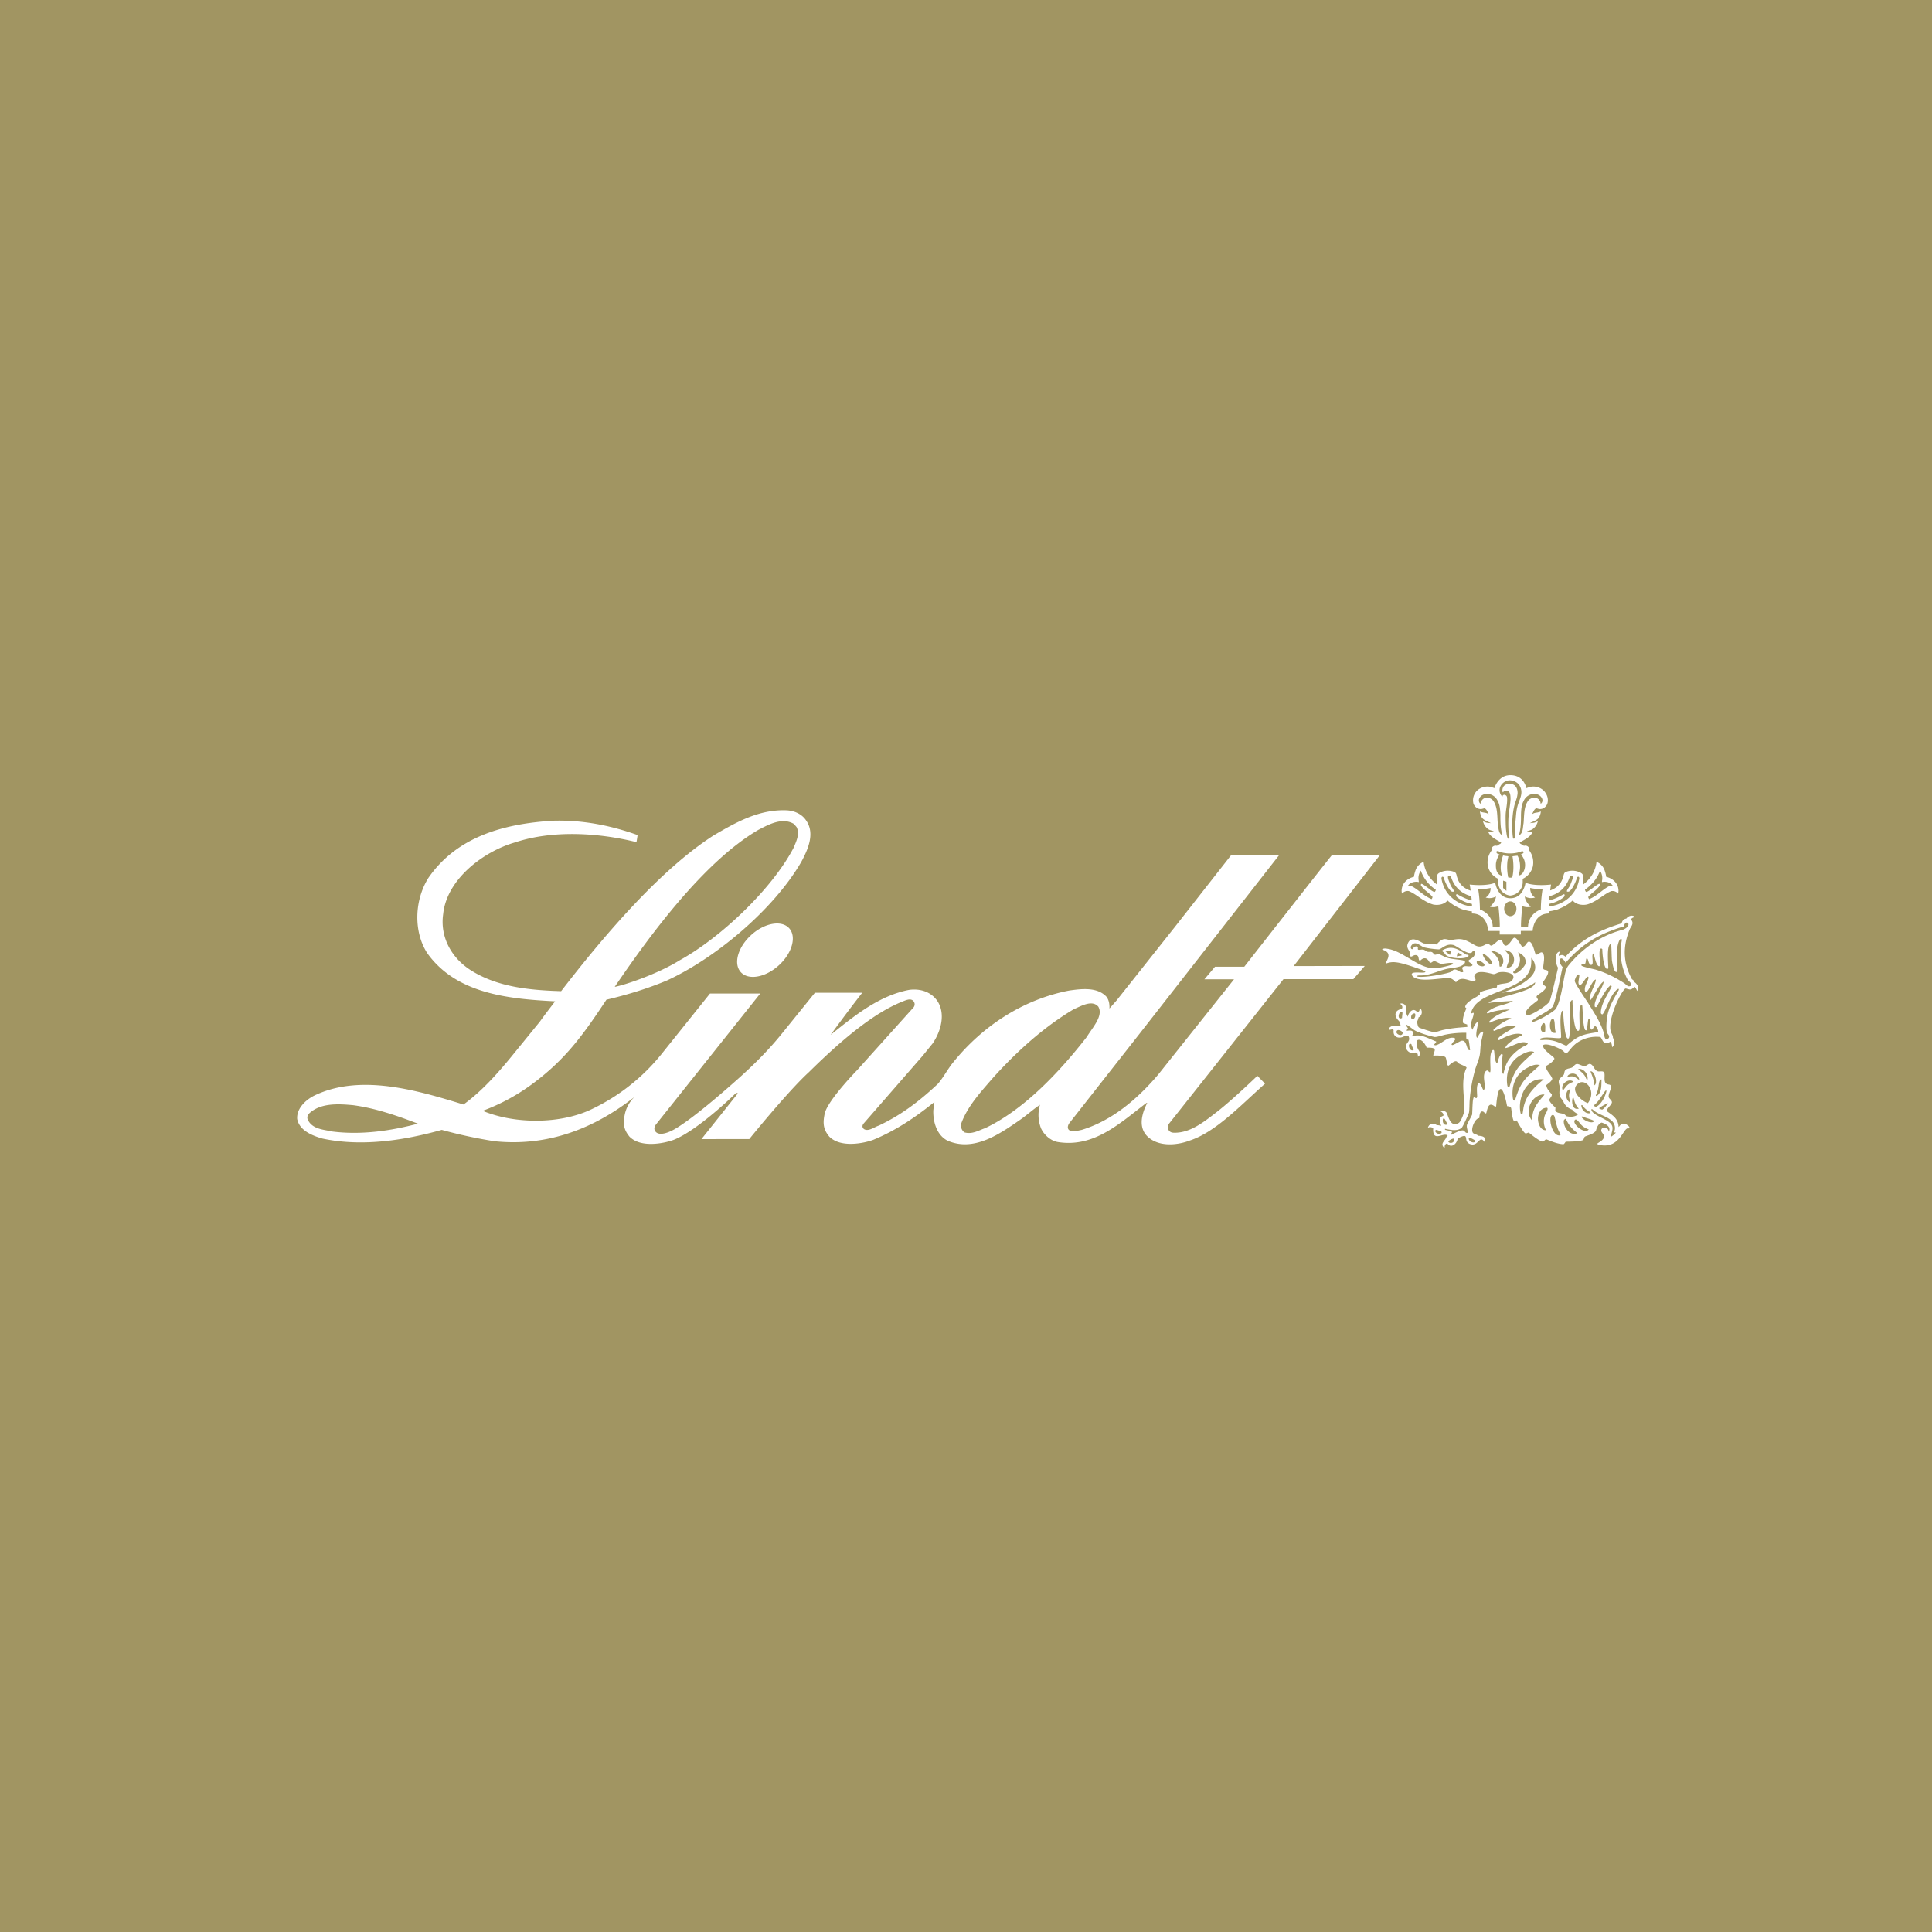 <svg xmlns="http://www.w3.org/2000/svg" width="60" height="60" fill="none"><rect width="100%" height="100%" fill="#333333" stroke="none"/><g clip-path="url(#a)"><path fill="#fff" d="M0 0h60v60H0z"/><path fill="#A19562" d="M0 0h60v60H0z"/><g fill="#fff" clip-path="url(#b)"><path d="M50.778 28.478c-.051.012-.104.03-.13.08a.14.14 0 0 1 .05.12c-.007.068-.058.118-.084.178-.223.532-.21 1.047.067 1.554.035.02.068.052.078.091.09.058.158.176.08.274a.3.3 0 0 0-.074-.129c-.125.102-.114.097-.267.054-.028-.008-.053.026-.068.044-.195.25-.51.992-.4 1.306.024.069.061.099.061.181.056.081.058.224-.022.292-.009-.06-.018-.121-.05-.174-.25.137-.238-.075-.32-.145a1.06 1.06 0 0 0-.747.197c-.15.118-.2.221-.286.299-.046.04-.099-.048-.13-.07-.105-.078-.486-.248-.607-.177-.059.12.277.328.335.402.03.04-.037.094-.062.12a.8.8 0 0 1-.202.135c.025.16.161.252.209.392-.03.09-.12.138-.189.198.015.112.095.201.172.28.012.077-.069.125-.075.174-.009.064.143.201.187.242.005.028-.011.085.005.106.077.103.269.042.324.158.125.035.275.033.378-.054-.068-.043-.142-.079-.188-.148a.42.42 0 0 1-.269-.242c-.035-.082-.106-.116-.12-.216-.012-.076 0-.133.005-.207.008-.09-.062-.18-.014-.27.033-.061.107-.094.14-.15.024-.043.01-.098.05-.14.063-.068.176-.043.24-.106.04-.04.073-.094.14-.083.087.014.181.096.273.044.048-.027.087-.069.145-.034.086.051.097.173.196.212.076.03.197-.041.219.077.017.095-.038.275.082.325.042.018.112.003.12.069.011.091-.098.262-.067.342.023.06.126.109.087.185-.043.086-.126.133-.157.238.191.137.362.234.374.498.024-.01.063-.116.182-.104.043.005.168.084.155.133-.006.023-.03.01-.045.01-.156-.002-.264.659-.903.513-.02-.005-.045-.014-.053-.035.081-.064.227-.12.206-.245-.01-.07-.099-.112-.078-.19.03-.104.213-.088.23.061.081-.155-.1-.245-.221-.28-.148.054-.171.25-.18.26-.075.09-.22.126-.324.168-.059.023-.03.1-.09.12-.132.043-.391.042-.519.045-.024.024-.037.058-.067.077-.166.003-.391-.092-.541-.153-.037.016-.062.05-.095.075-.11-.006-.358-.21-.446-.283-.034 0-.081.041-.113.021-.065-.041-.219-.318-.263-.396-.032 0-.061.016-.092.008-.044-.067-.067-.312-.078-.377-.01-.07-.068-.066-.128-.077-.125-.656-.279-.764-.34.012l-.04.002c-.194-.16-.224.043-.266.203-.036.034-.06-.03-.091-.043-.116-.05-.12.134-.127.2-.138-.006-.305.404-.172.477.045.024.105.033.141.07.077.004.22.015.21.124-.001.022-.001.048-.02.063-.156-.222-.187.154-.434.074-.264-.085.028-.4-.397-.176-.014.16-.202.32-.322.153-.079.018-.085.082-.08.148-.13-.109-.051-.18.016-.275.03-.04.033-.081.078-.117-.129-.12-.479.238-.45-.233-.047-.029-.12-.044-.167-.006.043-.141.167-.16.28-.085.047 0 .094.012.14.019-.06-.094-.089-.273.058-.307.028-.057-.036-.12-.084-.14-.001-.055.147-.01.178.028.066.081.108.495.388.331.07-.04.173-.32.175-.402.007-.408-.12-.939.066-1.306.024-.047-.254-.12-.278-.17-.053-.114-.23.063-.28.1l-.025-.009c-.038-.079-.032-.166-.063-.241-.028-.068-.319-.072-.385-.058-.001-.137.19-.263-.208-.25-.027-.094-.161-.3-.285-.233-.108.312.22.376.015.513.002-.268-.19-.004-.336-.204s.136-.232.047-.427a.2.2 0 0 0-.102-.025c-.172.12-.396.07-.363-.17-.045-.048-.087-.004-.132-.012-.066-.013.057-.17.221-.111a.2.2 0 0 1 .13.002c-.004-.04-.028-.142-.06-.17-.153-.147-.141-.322.093-.37.045-.065.001-.117-.05-.158.038-.021.093-.005.127.018.08.058.053.15.052.229 0 .032.04.123.056.155.03-.132.166-.305.293-.142.073-.007.077-.063.077-.122.017-.006.026.007.033.018a.18.18 0 0 1-.069.269c-.002.05-.029.098-.05.143.033.066.012.157.098.185.088.028.363.126.44.127l.038-.002c.07-.01.149-.043.22-.06a4 4 0 0 1 .54-.08l.229-.019c.014-.035-.012-.036.001-.071-.028-.015-.132-.042-.134-.062-.026-.193.103-.41.101-.444 0-.022-.036-.022-.032-.046.029-.175.373-.297.455-.385.014-.016-.016-.04.007-.06.067-.064.49-.137.514-.156.017-.014.01-.046.016-.065.126-.088.386-.016.486-.19.114-.199-.282-.259-.45-.21-.047.014-.11.06-.162.048-.133-.03-.513-.152-.58.054-.018.055.046.083.034.135l-.03.029c-.166.02-.402-.188-.576.037-.064-.06-.132-.13-.227-.13-.285-.004-.901.142-1.113-.05-.014-.014-.038-.052-.034-.073.016-.101.406-.008.422-.07.004-.014-.016-.03-.026-.034-.238-.08-.658-.242-.893-.263a.6.6 0 0 0-.31.043c0-.087.253-.335-.116-.437.044-.045.112-.034.17-.025.509.075.98.636 1.5.605.079-.004.529-.097.537-.138.003-.014-.015-.021-.025-.024-.09-.022-.31.036-.363.02-.062-.02-.116-.057-.177-.077-.068-.023-.127.104-.174.018-.071-.128-.169-.15-.28-.038l-.03-.005c-.035-.053-.006-.134-.08-.16-.104-.037-.17.099-.21.01.042-.14-.13-.2-.07-.366.107-.3.443-.017.507-.01l.39.03c.248-.283.298-.11.496-.144.244-.042.333-.03.566.094.134.072.216.157.38.091.057-.022.12-.08.183-.047.032.016.05.057.092.037.085-.041.145-.124.225-.168.107-.06.115.152.186.172.098.029.205-.179.256-.228.093-.088.218.216.273.261.103.016.138-.14.197-.153.12-.029.182.3.213.367.05.107.146-.076.214-.029.112.077.023.38.03.485.007.08.136.027.152.108.017.089-.125.268-.163.33-.032.051.063.101.084.131.028.042-.03.097-.058.124-.06.06-.138.099-.2.154-.065.057.043.105.016.145-.031.047-.552.367-.31.473.165-.034.57-.292.67-.424.043-.056.238-.929.27-1.057-.077-.1-.13-.496.063-.5-.02.041-.053.09-.03.137.071-.05.138-.036.195.023.5-.548 1.04-.82 1.742-1.036.033-.088.052-.131.153-.151.054-.082.189-.125.268-.048m-.219.186-.043-.014c-.055.012-.075.077-.092.122-.76.229-1.28.529-1.803 1.127-.163-.297-.264-.035-.092.132-.05.202-.228 1.161-.327 1.253-.185.173-.443.258-.626.421l.006.031c.03.004.065-.01.091-.02.177-.067.466-.23.61-.351.163-.14.266-.875.298-1.02.025-.12.053-.269.132-.365.43-.528 1.011-.934 1.679-1.104.074-.02.228-.118.167-.212m-.188.516-.029-.024c-.034.008-.053.051-.065.08-.111.287-.038.591-.044.885-.002.04-.028.093-.072.047-.05-.05-.089-.256-.1-.33-.011-.071-.016-.506-.027-.52-.157-.008-.08.664-.088.757l-.03.02c-.121-.01-.157-.522-.155-.618l-.031-.022c-.14.02.04.656-.096.54-.073-.061-.119-.294-.141-.387-.102.029.037.368-.086.357-.028-.003-.048-.036-.059-.058-.023-.046-.024-.102-.057-.143l-.03.01q-.01.067-.023.133c-.013.06-.135-.016-.125.075.005.04.376.111.44.13.32.096.616.243.894.425.044.03.097.104.155.092.16-.037-.038-.169-.057-.208a1.84 1.84 0 0 1-.174-1.24m-6.532.294.031.003c.019-.033.042-.069.08-.08.022-.009.05-.009.071.005.033.022-.01.079.029.093.03.012.123-.023.176.003.088.042.077.071.19.062.052-.004.08.021.107.06.043.061.096.006.147.009.042.001.168.073.215.093.18.076.508.075.588.116q.032.015.023.052c-.013.055-.096.1-.145.118-.107.038-.238.05-.35.068-.305.05-.556.21-.878.216-.043 0-.091-.007-.126.025.104.075 1.034-.083 1.092-.155.111-.14.212.031.31.03.11 0-.023-.106.023-.153.08-.081.216.015.304-.056l-.002-.044c-.2-.117-.114-.104.012-.203.095-.074.093-.243-.004-.19-.074.178-.48-.17-.596-.198-.234-.056-.358.123-.45.135a2.7 2.7 0 0 1-.46-.062c-.086-.03-.2-.142-.299-.125-.07.013-.16.118-.087.178m2.44.053a.64.64 0 0 1 .277.332c.016.053-.003.111.022.164l.044-.012c.166-.199-.006-.474-.343-.484m.44-.025c.274.244.105.347.07.546.268.05.37-.504-.07-.546m.423.073c.096.185.085.37-.069.532-.017.018-.095.074-.079.096.08.11.36-.181.379-.276.032-.15-.062-.283-.231-.352m-1.057.051-.034.004c-.019.078.217.377.273.3.058-.076-.174-.276-.239-.304m1.472.121c-.004.08.001.16-.012.238-.14.863-1.717.72-1.866 1.496.03-.015.055-.03.089-.025-.015.2-.145.295-.043.523.042-.087.076-.181.156-.243l.03.009c-.013.085-.111.43-.037.485.043-.062.082-.18.168-.195l.02.035-.06.272c-.035.147-.022.3-.052.444-.029.14-.098.29-.139.431a4.8 4.8 0 0 0-.169.936c-.011.128-.003.27-.022.396-.008.043-.19.437-.221.467-.132.127-.368.071-.523.037l-.002.033c.063.015.131.028.192.05.067.024-.02.055.004.104.065-.03.312-.169.386-.129.045.025.056.088.122.067.01-.087-.046-.17-.018-.255.02-.06.156-.285.158-.316.007-.134.009-.266.02-.4.002-.027.015-.119.035-.135.03-.027.041.042.079.03l.022-.034c.002-.098-.033-.338.03-.415.005-.008.031-.016.04-.01.074.043.092.206.133.203.014-.001.025-.037.026-.048.023-.145-.041-.3-.008-.446.01-.04.04-.102.088-.108.047-.005.05.059.094.052.04-.079-.062-.624.096-.693l.027.025c.012.091.014.35.096.398.019-.06.072-.3.155-.299l.016.032c-.014.091-.062.562.02.595.025-.1.05-.204.09-.299.094-.223.291-.407.495-.533.044-.027.114-.052.15-.082q.015-.014.025-.03c-.173-.151-.547.133-.7.137.04-.162.378-.329.522-.398l.003-.027c-.226-.072-.515.07-.705.174-.01.006-.032.007-.039-.004-.07-.107.536-.376.56-.436-.258-.025-.444.057-.673.154-.02.009-.036-.004-.04-.025a1.5 1.5 0 0 1 .561-.357c-.131-.061-.529.05-.65.127h-.034l-.006-.027c.168-.197.412-.275.641-.377a2.1 2.1 0 0 0-.557.074c-.047.014-.092.037-.14.046l-.017-.027c.267-.24.542-.206.815-.361-.255.013-.51.029-.762.064.142-.188 1.474-.344 1.447-.643-.225.2-.736.294-1.033.323 0 0 1.124-.345 1.032-.846a.44.44 0 0 0-.115-.234m-1.469.186c-.037-.052-.245-.176-.227-.041s.309.158.227.041m2.958.35c-.06-.09-.138.13-.143.17-.01.075.356.598.419.7.188.306.386.592.488.938.014.05.01.178.083.178.03 0 .06-.018.072-.045.026-.065-.031-.101-.055-.15-.038-.074-.02-.334-.01-.423.035-.33.2-.604.361-.888.006-.012.022-.044.004-.053-.016-.01-.063.03-.073.04-.219.22-.3.6-.425.75-.046 0-.057-.04-.053-.079.027-.292.213-.526.333-.78.007-.017-.014-.038-.027-.043-.156.106-.328.473-.42.643-.016.031-.037.049-.07.024-.062-.163.258-.606.274-.784-.142.063-.368.574-.415.573l-.023-.037c.017-.218.189-.44.193-.6-.136.03-.253.495-.337.363-.028-.148.07-.26.106-.394.004-.015.008-.041-.008-.052-.062-.044-.237.399-.297.21-.016-.053.026-.192.023-.262m-.212.775c-.04.003-.055.04-.066.073-.06.186.027 1.08-.06 1.12-.089.04-.121-.346-.13-.403-.022-.154-.022-.312-.043-.467l-.03.02c-.094.192-.004.79-.029.824-.04.056-.48-.059-.65.036l.005.033c.05.014.104 0 .155 0 .2 0 .342.044.523.124.017.008.107.05.116.053h.029c.375-.325.495-.344.978-.42.004-.054-.033-.155-.086-.18s-.104.196-.153.058c-.01-.025-.018-.233-.027-.288l-.035-.002c-.026.07-.037.337-.065.36l-.038-.01c-.074-.137-.072-.58-.09-.759l-.031-.02c-.109.06-.024.657-.065.777a.036.036 0 0 1-.045.025c-.135-.033-.163-.817-.163-.954m-.512 1.012c-.06-.134-.016-.306-.072-.42-.013-.026-.054-.005-.066.007-.081.086-.083.482.138.413m-.373-.008.04-.036c-.005-.065.009-.16-.011-.22-.05-.143-.242.217-.029.256m-4.11-.423c.116.054.137-.162.095-.166-.098-.01-.134.114-.096.166m1.697.435a3 3 0 0 0-.65.058c-.08.016-.273.084-.342.071a3.2 3.2 0 0 1-.55-.174c-.113-.05-.211-.156-.326-.212.004.044.031.08.056.111-.005.034-.038.044-.036.084.069-.006.197-.038.205.08.002.033-.05.06-.032.09.27-.086.482.066.742.163 0 .034-.049.069-.066.097.01.02.036.02.056.017.191-.042.365-.29.586-.22l.017.031c-.025.069-.1.102-.118.174l.025.012c.093-.02.238-.132.302-.136.17-.012.129.334.251.29-.018-.099-.023-.225-.049-.32-.02-.013-.043-.001-.063-.012-.015-.067-.005-.136-.008-.204m-1.993-.462c-.006-.047.029-.179 0-.185-.123-.028-.158.278 0 .185m.02.47c.011-.049-.181-.163-.195-.032-.006.065.168.159.195.033m4.257 1.001c-.123-.063-.304.033-.41.09-.344.19-.475.541-.429.915.005.034.009.067.036.092l.034-.012c.174-.587.326-.693.769-1.085m-3.989-.66-.04-.012c-.092.044.013.272.112.192-.023-.06-.057-.118-.072-.18m5.18.787c.084.066.173.133.223.228.02.038.025.08.067.1.041-.257-.226-.392-.29-.328m.382.059c.055.147.113.275.122.435.117-.064.008-.453-.122-.435m-1.45.25c-.6-.069-.828.678-.712 1.073l.047.014c.019-.074.025-.152.04-.227.074-.36.322-.621.624-.86m1.105.023c-.053-.31-.383-.199-.368-.096.188-.046.211-.014.368.096m.69-.02c-.015 0-.04.005-.049.02-.042.08-.042.238-.074.334-.016.051-.044.099-.054.152l.026.008c.168-.104.143-.351.151-.514m-.425.736c.284-.377-.067-.787-.3-.611-.272.205.09.54.3.611m-.448-.665c-.148-.131-.43.089-.327.272.129-.152.117-.188.327-.272m-.093.24c-.118-.03-.21.261-.026.398.023-.128-.066-.155.026-.399m1.12.048c-.014-.041-.049.012-.058.024-.103.14-.181.297-.32.41-.006.003-.03.02-.017.028.017.012.043.02.062.03.162-.052.304-.336.332-.492m-.859.549c-.1-.11-.12-.178-.157-.315-.044-.168-.134.394.157.315m-1.067-.431c-.033-.023-.089-.003-.125.006-.308.084-.499.537-.252.8-.017-.34.137-.534.377-.806m1.978.26a1.2 1.2 0 0 0-.285.159c.033.014.065.04.104.041.076-.048.126-.13.181-.2m-.802.063-.029-.004c-.009.139.142.297.286.247l-.012-.031a.6.6 0 0 1-.245-.212m-1.125.778a.58.58 0 0 1-.039-.462c.013-.038.155-.248.045-.236-.384.04-.3.716-.006.698m1.405-.65c.006.182.492.29.617.464.096.134-.008.252 0 .384a.5.5 0 0 0 .146-.127h-.04c-.02-.016-.001-.052.004-.072a.31.31 0 0 0-.119-.314c-.161-.13-.38-.17-.541-.305-.021-.017-.034-.043-.067-.03m-.305.234c.04.105.337.238.394.13-.054-.043-.241-.089-.32-.122-.02-.008-.058-.033-.074-.008m-4.18.242c.015-.04-.025-.088-.041-.125-.103-.226-.144.18.041.125m4.405.149c-.272-.102-.267-.226-.378-.299q-.03-.02-.053.006c-.104.116.313.462.43.293m-.894.185.025-.03c-.122-.18-.137-.35-.192-.55-.006-.023-.024-.054-.054-.053-.171.003-.034.677.221.633m.16-.515-.04.048c-.023.23.215.504.424.396-.138-.1-.258-.23-.336-.393-.01-.022-.021-.051-.048-.05m-3.84.394c-.038-.014-.14-.052-.18-.05l-.011.044c.024.075.146.106.197.046zm.853.194c-.039.123.199.203.199.09-.023-.022-.179-.109-.2-.09m-.454.063c.012-.096-.17.029-.173.033-.057.059.153.121.173-.033m2.482-2.725c-.123-.063-.304.032-.41.09-.344.19-.474.541-.429.914.005.034.01.068.036.093l.035-.013c.172-.587.325-.692.768-1.084"/><path d="M48.142 27.653c.185-.06.339-.2.395-.394.024-.058.02-.138.079-.174a.55.55 0 0 1 .453.01c.031.016.072.037.085.074.035.088.015.2.021.295.214-.16.377-.413.406-.7a.46.46 0 0 1 .236.226 1 1 0 0 1 .065.241c.184.042.352.178.377.375a.3.3 0 0 1-.006.138c-.018.012-.023-.018-.035-.024a.23.23 0 0 0-.177-.046c-.187.076-.332.212-.506.308-.08.044-.158.083-.246.107-.148.033-.324.004-.426-.1l-.017-.028c-.14.128-.295.21-.466.28-.092.026-.182.052-.28.061l.003.068c-.482 0-.506.541-.506.541h-.367v.111h-.656v-.11h-.358s-.01-.541-.507-.542l.004-.066c-.106-.007-.203-.036-.3-.063a1.5 1.5 0 0 1-.465-.28l-.017.029c-.102.103-.28.132-.427.1a1.1 1.1 0 0 1-.245-.108c-.175-.096-.32-.232-.507-.308a.22.22 0 0 0-.176.046c-.013.006-.018.036-.036.024a.3.3 0 0 1-.006-.138c.026-.197.192-.333.377-.375a1 1 0 0 1 .065-.241.46.46 0 0 1 .236-.226c.03.287.192.54.406.7.006-.095-.014-.207.022-.295.011-.038.053-.058.084-.074a.55.55 0 0 1 .454-.01c.06.036.055.116.079.174.057.202.22.343.415.4-.015-.114-.03-.189-.03-.189s.506.065.793-.056c0 0 .07.482.472.482.406 0 .47-.482.47-.482.287.121.792.056.792.056s-.013.072-.027.183m-4.09-.37c0 .036.01.076.01.11-.019.002-.04-.01-.062-.008-.11-.004-.218.034-.277.128.014 0 .035-.008.053-.008.078.011.139.061.204.101.155.114.3.245.48.318.013-.022.028-.044.027-.07-.103-.13-.264-.206-.354-.35-.01-.016-.006-.037.002-.053.057-.028.397.306.428.24a.1.1 0 0 0 .026-.06 1.2 1.2 0 0 1-.465-.592.4.4 0 0 0-.072.244m2.524 1.504s.01-.163-.041-.645c0 0-.155.059-.264.016.064-.052.183-.187.186-.317 0 0-.142.09-.318.032.164-.095.154-.295.154-.295-.226.046-.387.033-.387.033s.052.295.054.633c.419.163.397.543.397.543zm-.884-.956a.85.85 0 0 1-.575-.46 1 1 0 0 1-.058-.152c-.02-.018-.034-.028-.063-.026-.075.026.014.184.044.277.025.074.136.188.105.22-.077.017-.104-.04-.14-.078a1.3 1.3 0 0 1-.172-.364c-.016-.024-.061-.036-.067.026.012.108.05.211.094.307.163.328.493.535.857.571l-.006-.08a1.06 1.06 0 0 1-.429-.183c-.034-.024-.073-.058-.057-.106.004-.016.028-.01.038-.006.2.112.343.172.443.176zm3.997-.792c-.083.248-.26.444-.465.591a.1.1 0 0 0 .025.06c.032.067.371-.267.428-.24.008.017.012.038.002.055-.09.143-.25.22-.354.349-.002.026.015.048.028.07.179-.072.324-.204.48-.318.064-.04.125-.09.203-.101.018 0 .04.008.053.008-.058-.094-.167-.132-.277-.128-.021-.002-.042.01-.062.008 0-.034.01-.074.01-.11a.42.42 0 0 0-.071-.244m-2.234 1.748s-.021-.38.397-.543c.002-.338.054-.633.054-.633s-.16.013-.386-.033c0 0-.01.2.153.295a.4.4 0 0 1-.318-.032c.004.13.123.265.187.317-.11.043-.265-.016-.265-.016-.051.482-.04.645-.04.645zm.651-.834c.1-.004.243-.064.443-.176.01-.004.034-.01.038.006.016.048-.023.082-.058.106a1.05 1.05 0 0 1-.428.183l-.005.08c.363-.036.694-.243.856-.57a1 1 0 0 0 .095-.308c-.006-.062-.052-.05-.068-.026a1.3 1.3 0 0 1-.172.364c-.036.037-.064.095-.14.077-.031-.03.08-.145.105-.219.03-.093.119-.251.044-.277-.029-.002-.043.008-.062.026a1 1 0 0 1-.06.151.85.85 0 0 1-.574.461zm-1.202.5c.105 0 .19-.103.19-.23s-.085-.23-.19-.23c-.106 0-.191.103-.191.23s.085.23.19.23M45.53 29.646l.069.006.01.035c-.094.123-.595.075-.7-.023-.039-.035-.058-.088-.108-.11l-.005-.041c.285-.167.496-.036.734.132m-.499.012.033-.128-.173.022zm.384.01-.146-.095-.027.129z"/><path d="M46.898 27.813a.424.424 0 0 1-.372-.41v-.11a.58.58 0 0 1-.314-.377.61.61 0 0 1 .112-.505.11.11 0 0 1 .01-.087.13.13 0 0 1 .128-.06c.049.013.076-.036.118-.052a.07.07 0 0 0 .04-.045c-.14-.089-.345-.172-.406-.342.055.008.121-.003.178.01-.005-.02-.02-.026-.037-.03-.055-.018-.116-.032-.16-.072a.44.44 0 0 1-.14-.227c.027.006.054.022.084.034.051.02.112.016.167.026-.118-.066-.261-.094-.31-.226-.016-.044-.034-.091-.034-.141.067.041.153.031.223.06l.048.024c-.035-.063-.062-.15-.127-.182-.046.008-.087.03-.136.024-.098-.004-.182-.082-.212-.172a.42.42 0 0 1 .143-.425.49.49 0 0 1 .348-.098 1 1 0 0 1 .162.047s.108-.404.495-.404c.428 0 .496.404.496.404s.09-.035.163-.047a.48.48 0 0 1 .347.098c.118.1.19.264.144.425-.03.09-.114.168-.213.172-.049.006-.09-.016-.135-.024-.065.032-.092.12-.127.182l.049-.025c.068-.028.154-.018.221-.06 0 .05-.017.098-.033.142-.049.132-.193.16-.31.226.055-.01.116-.006.167-.026.029-.012.057-.028.084-.034a.43.43 0 0 1-.14.227c-.044.04-.106.054-.16.072-.018.004-.032.01-.038.03.058-.013.124-.002.179-.01-.06.17-.264.253-.406.342a.07.07 0 0 0 .04.045c.042.016.07.065.12.051.05-.008.102.02.127.06.013.028.02.056.01.088a.62.62 0 0 1 .111.505.58.58 0 0 1-.313.377v.11a.42.42 0 0 1-.391.41m-.407-1.38c-.02.006-.018.029-.015.046.013.04.06.04.093.06a.6.6 0 0 0-.112.284c-.007.137.007.29.134.355.021.006.037.024.059.02-.073-.19-.047-.426.023-.611.002-.034.036-.01.053-.01.038.01.083.006.118.018q-.016.077-.03.154a1.7 1.7 0 0 0 .024.499c.04.01.085.012.126.005.05-.21.045-.442.008-.66a2 2 0 0 1 .155-.018c.026.038.037.084.053.128a.8.8 0 0 1-.023.485l.039-.004c.08-.029.12-.106.146-.18a.47.47 0 0 0-.11-.465c.03-.02.077-.028.087-.072-.01-.02-.03-.038-.056-.032-.193.082-.45.092-.652.03-.041-.008-.073-.038-.12-.032m.35-2.196a.34.34 0 0 0-.248.192.28.28 0 0 0 .066.315c.004-.029.01-.047.034-.056.03-.014.056.001.08.018.019.014.028.04.03.064.015.174-.037.362-.044.535-.003.123.002.332.01.45.012.091.019.185.048.264.008.016.018.032.04.03.016 0 .016-.017.02-.027-.04-.17-.039-.442-.033-.606.011-.205.057-.397.067-.598-.002-.08 0-.161-.046-.226a.13.13 0 0 0-.092-.04c-.033.002-.06.018-.102.054-.008-.012-.01-.03-.014-.044-.002-.078.029-.158.101-.192a.26.26 0 0 1 .225-.01c.104.044.147.145.147.269-.01.177-.085.285-.114.454-.059.251-.069.679-.029.943.007.01.016.027.031.02.02-.003.018-.022.024-.035-.002-.117.01-.342.017-.456.023-.174.02-.336.065-.505.037-.16.142-.32.122-.494a.4.4 0 0 0-.078-.194.37.37 0 0 0-.326-.125m.477.636c-.072.127-.078.28-.084.432.002.218-.004.437-.066.64.138-.064.12-.247.147-.381.02-.222.004-.472.121-.665a.24.24 0 0 1 .248-.121c.076.006.13.067.154.133q.001.025.01.05c.042-.026.062-.083.05-.137-.028-.097-.122-.16-.227-.168a.36.36 0 0 0-.353.217m-1.16-.217c-.106.007-.2.07-.228.168-.012.054.008.111.05.137a.2.2 0 0 0 .01-.05c.025-.066.078-.127.154-.133a.24.24 0 0 1 .248.12c.117.194.102.444.121.666.026.134.01.317.147.382-.062-.204-.067-.423-.065-.641-.007-.151-.013-.305-.084-.432a.365.365 0 0 0-.353-.217m.521 2.693v.23l.102.089v-.285zM23.32 29.046c.412-.38.942-.48 1.183-.224s.104.77-.308 1.15-.942.48-1.184.224c-.241-.256-.103-.77.31-1.15"/><path d="M34.109 31.262c-.193-.225-.537-.015-.76.078-.914.544-1.743 1.284-2.497 2.117-.398.46-.817.908-1.01 1.462a.28.28 0 0 0 .107.247c.238.07.435-.057.644-.13 1.212-.574 2.314-1.75 3.158-2.833.174-.29.525-.656.358-.941M12.98 34.896c-.646-.245-1.296-.476-2.006-.573-.472-.044-1.013-.074-1.366.25-.072.076-.076.142-.044.212.15.289.486.293.764.356.904.113 1.818-.024 2.652-.245m11.758-9.211-.085-.099c-.367-.21-.779.02-1.102.187-1.703.994-3.393 3.306-4.46 4.874.268-.044 1.31-.384 2.02-.826 1.257-.691 2.867-2.206 3.542-3.505.075-.19.194-.416.085-.631m-5.032 8.38c-1.246.98-2.69 1.549-4.348 1.377a15 15 0 0 1-1.639-.353c-1.137.319-2.468.534-3.704.27-.308-.088-.715-.245-.785-.608-.024-.328.268-.598.537-.73 1.44-.691 3.227-.148 4.627.28.557-.403 1.038-.942 1.466-1.461l.906-1.113c.144-.205.474-.631.474-.631-1.475-.074-3.085-.241-3.979-1.506-.431-.686-.382-1.651.045-2.328.899-1.299 2.383-1.686 3.883-1.774.934-.025 1.803.157 2.612.446 0 0-.02.147-.035.22-1.177-.293-2.607-.381-3.778.01-.974.28-2.116 1.142-2.225 2.225-.104.72.268 1.392.909 1.774.8.486 1.762.589 2.755.618 1.242-1.612 3.035-3.749 4.744-4.842.69-.402 1.4-.808 2.259-.774.209.01.467.098.61.323.279.407.04.916-.158 1.284-.88 1.51-2.693 3-4.167 3.676-.606.255-1.237.446-1.882.598-.73 1.103-1.277 1.868-2.343 2.647a6.2 6.2 0 0 1-1.5.804c.993.416 2.419.42 3.392-.054a6.2 6.2 0 0 0 2.16-1.706l1.507-1.882h1.561l-3.232 4.058q-.085.11-.04.199c.117.222.525 0 .525 0s.433-.164 2.012-1.567c.502-.446.95-.887 1.371-1.401l1.062-1.314h1.47c-.352.451-.67.878-.983 1.309.755-.608 1.505-1.216 2.434-1.397.352-.049.69.059.888.353.258.407.095.942-.148 1.304l-.313.387-1.833 2.103c-.054.065-.048.128.006.173.134.092.322-.061.461-.105.685-.323 1.245-.743 1.831-1.292.164-.181.319-.477.473-.663.939-1.167 2.21-1.97 3.61-2.24.388-.055.864-.113 1.152.186.084.103.104.235.099.372l.224-.254 1.812-2.284 1.746-2.228h1.49L35.4 32.09l-2.205 2.808c-.025.05-.046.11-.022.16.06.124.295.056.42.031.923-.28 1.717-.94 2.378-1.72l2.353-2.956h-.92l.33-.391h.909s2.678-3.423 2.728-3.473h1.489l-2.684 3.453 2.208-.004-.354.41H39.86l-3.545 4.476c-.051.068-.056.135-.04.18.047.09.098.117.219.114.48-.007.884-.324 1.31-.657.473-.366 1.245-1.111 1.245-1.111l.238.244c-.775.687-1.532 1.506-2.352 1.771-.243.094-.758.207-1.146-.017-.383-.222-.434-.619-.16-1.157l-.03.005c-.824.628-1.623 1.392-2.75 1.21-.22-.039-.423-.22-.517-.42a1.13 1.13 0 0 1-.035-.736c-.213.142-.427.338-.645.486-.63.436-1.419.98-2.227.627-.333-.171-.45-.58-.44-.936.01-.089.02-.187.035-.265-.606.49-1.214.894-1.904 1.178-.29.105-1.005.256-1.361-.101-.176-.212-.214-.393-.14-.727.1-.411 1.002-1.336 1.002-1.336l1.753-1.95s.077-.087.003-.189c-.089-.122-.273-.02-.386.023-.834.343-1.778 1.102-2.867 2.177-.655.598-1.85 2.077-1.85 2.077l-1.486.002 1.129-1.418c-.035-.045-.09.019-.09.019s-1.137 1.116-1.896 1.42l-.014.005c-.289.105-1.006.256-1.362-.101-.176-.212-.214-.393-.14-.727.083-.331.297-.51.297-.51"/></g></g><defs><clipPath id="a"><path fill="#fff" d="M0 0h60v60H0z"/></clipPath><clipPath id="b"><path fill="#fff" d="M9 24h42v12H9z"/></clipPath></defs></svg>